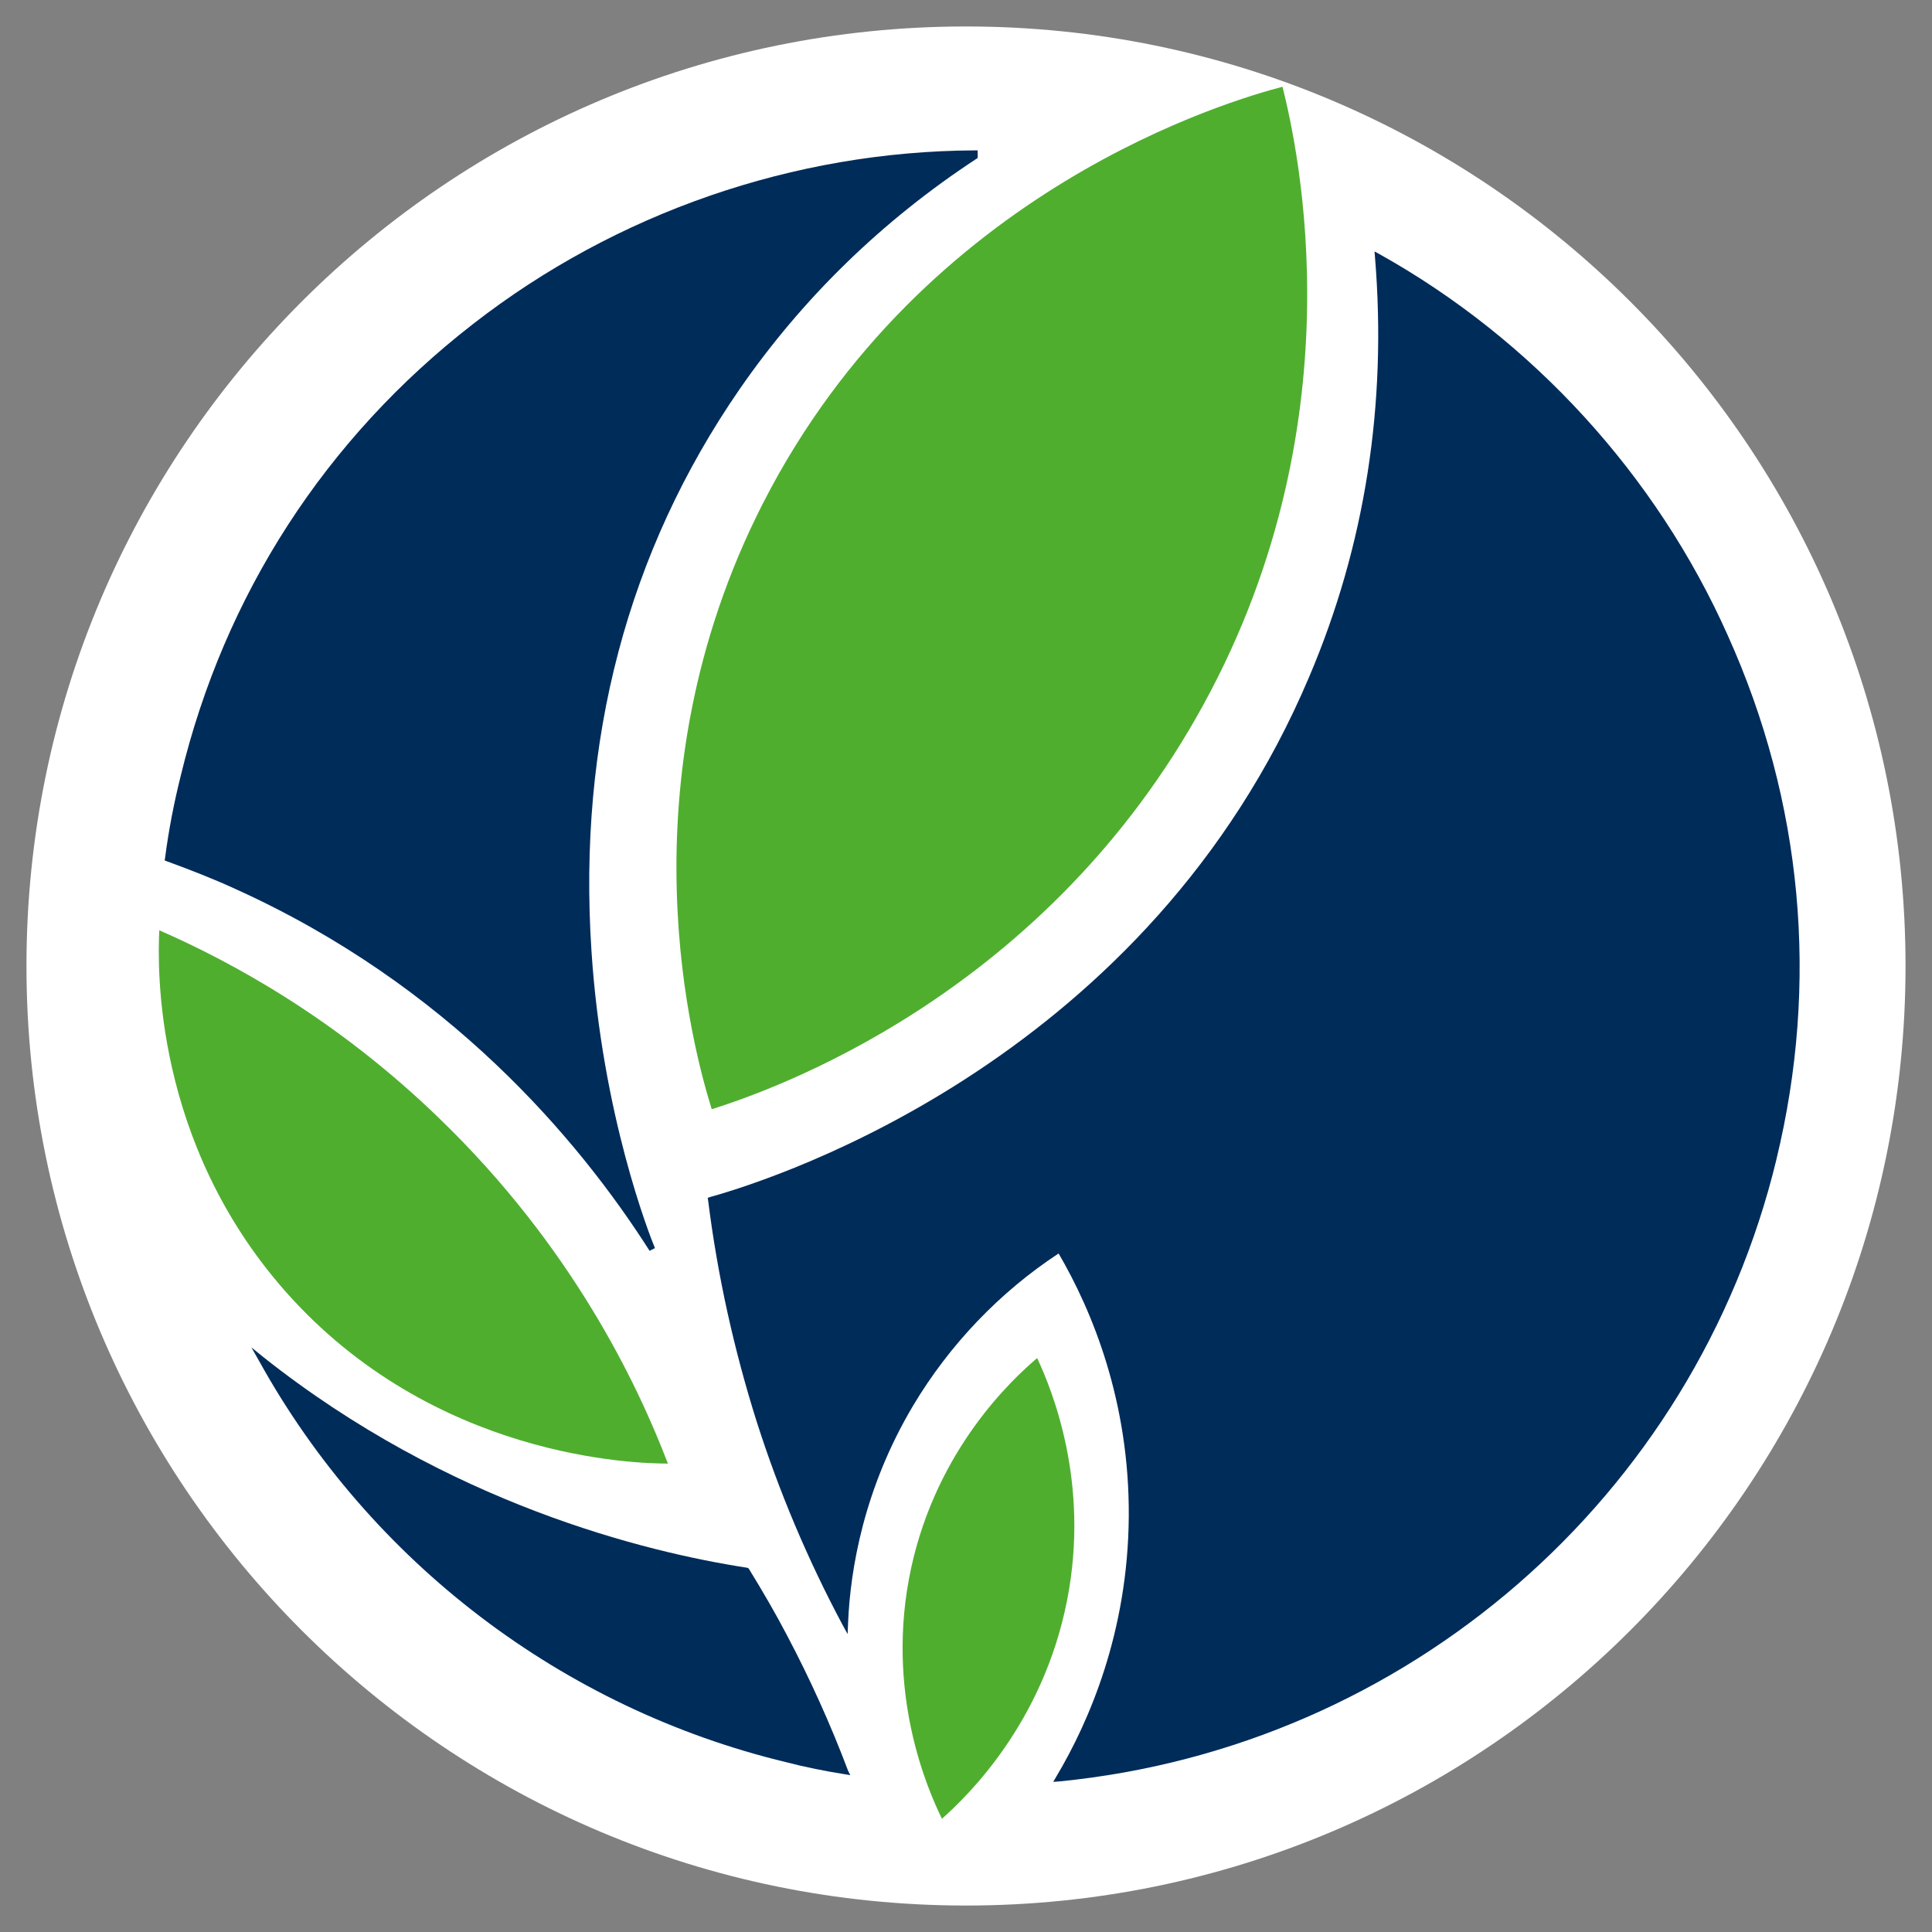 <svg fill="none" height="73" viewBox="0 0 73 73" width="73" xmlns="http://www.w3.org/2000/svg"><rect x="0" y="0" width="73" height="73" fill="#808080" stroke="none"/><path d="m36.5 72c19.606 0 35.5-15.894 35.5-35.5s-15.894-35.5-35.5-35.5-35.5 15.894-35.5 35.5 15.894 35.5 35.5 35.5z" fill="#fff"/><g fill="#002c5a"><path d="m32.128 67.074-.203-.034c-.743-.118-1.503-.269-2.212-.454-8.461-2.035-15.723-7.569-19.928-15.171l-.287-.505.456.37c6.975 5.534 14.439 7.367 18.273 7.956l.051.017.034.051c.507.824.996 1.665 1.435 2.506.861 1.631 1.638 3.347 2.297 5.096z"/><path d="m36.941 5.683v.118.084.084l-.051.034c-3.563 2.338-6.569 5.264-8.951 8.712-4.222 6.122-6.114 13.271-5.59 21.226.405 6.189 2.195 10.731 2.398 11.219l-.203.101c-2.702-4.239-7.617-10.041-15.655-13.674-.844-.387-1.706-.723-2.584-1.043l-.084-.034.017-.101c.135-1.043.338-2.086.591-3.095 1.655-6.846 5.472-12.749 11.045-17.072 5.404-4.205 12.126-6.526 18.949-6.56z"/><path d="m67.121 43.813c-3.091 12.766-13.966 22.202-27.089 23.497l-.236.017.118-.202c1.233-2.069 2.702-5.449 2.736-9.806.034-4.39-1.402-7.821-2.651-9.957-2.229 1.463-4.121 3.448-5.489 5.736-1.875 3.145-2.381 6.206-2.466 8.225l-.017.42-.203-.37c-1.3-2.439-2.381-4.995-3.226-7.636-.861-2.725-1.486-5.534-1.841-8.376l-.017-.101.101-.034c2.719-.757 16.567-5.315 22.63-19.662 2.111-4.962 2.939-10.293 2.483-15.844l-.017-.219.186.101c5.776 3.229 10.454 8.342 13.156 14.397 2.837 6.29 3.462 13.136 1.841 19.813z"/></g><path d="m39.188 51.314c-.946.807-3.783 3.431-4.762 7.939-1.013 4.693.642 8.393 1.165 9.469.946-.841 3.817-3.599 4.729-8.258.878-4.474-.591-7.989-1.131-9.15z" fill="#50ae2f"/><path d="m6.019 35.151c-.068 1.396-.22 7.989 4.762 13.641 5.59 6.324 13.257 6.509 14.456 6.509-1.165-3.044-3.631-8.208-8.63-13.035-3.884-3.768-7.853-5.92-10.589-7.115z" fill="#50ae2f"/><path d="m48.459 3.278c-1.858.488-13.527 3.801-19.624 15.726-5.455 10.68-2.601 20.789-1.942 22.908 2.28-.723 12.261-4.188 18.307-14.801 6.249-10.95 3.817-21.596 3.259-23.833z" fill="#50ae2f"/></svg>